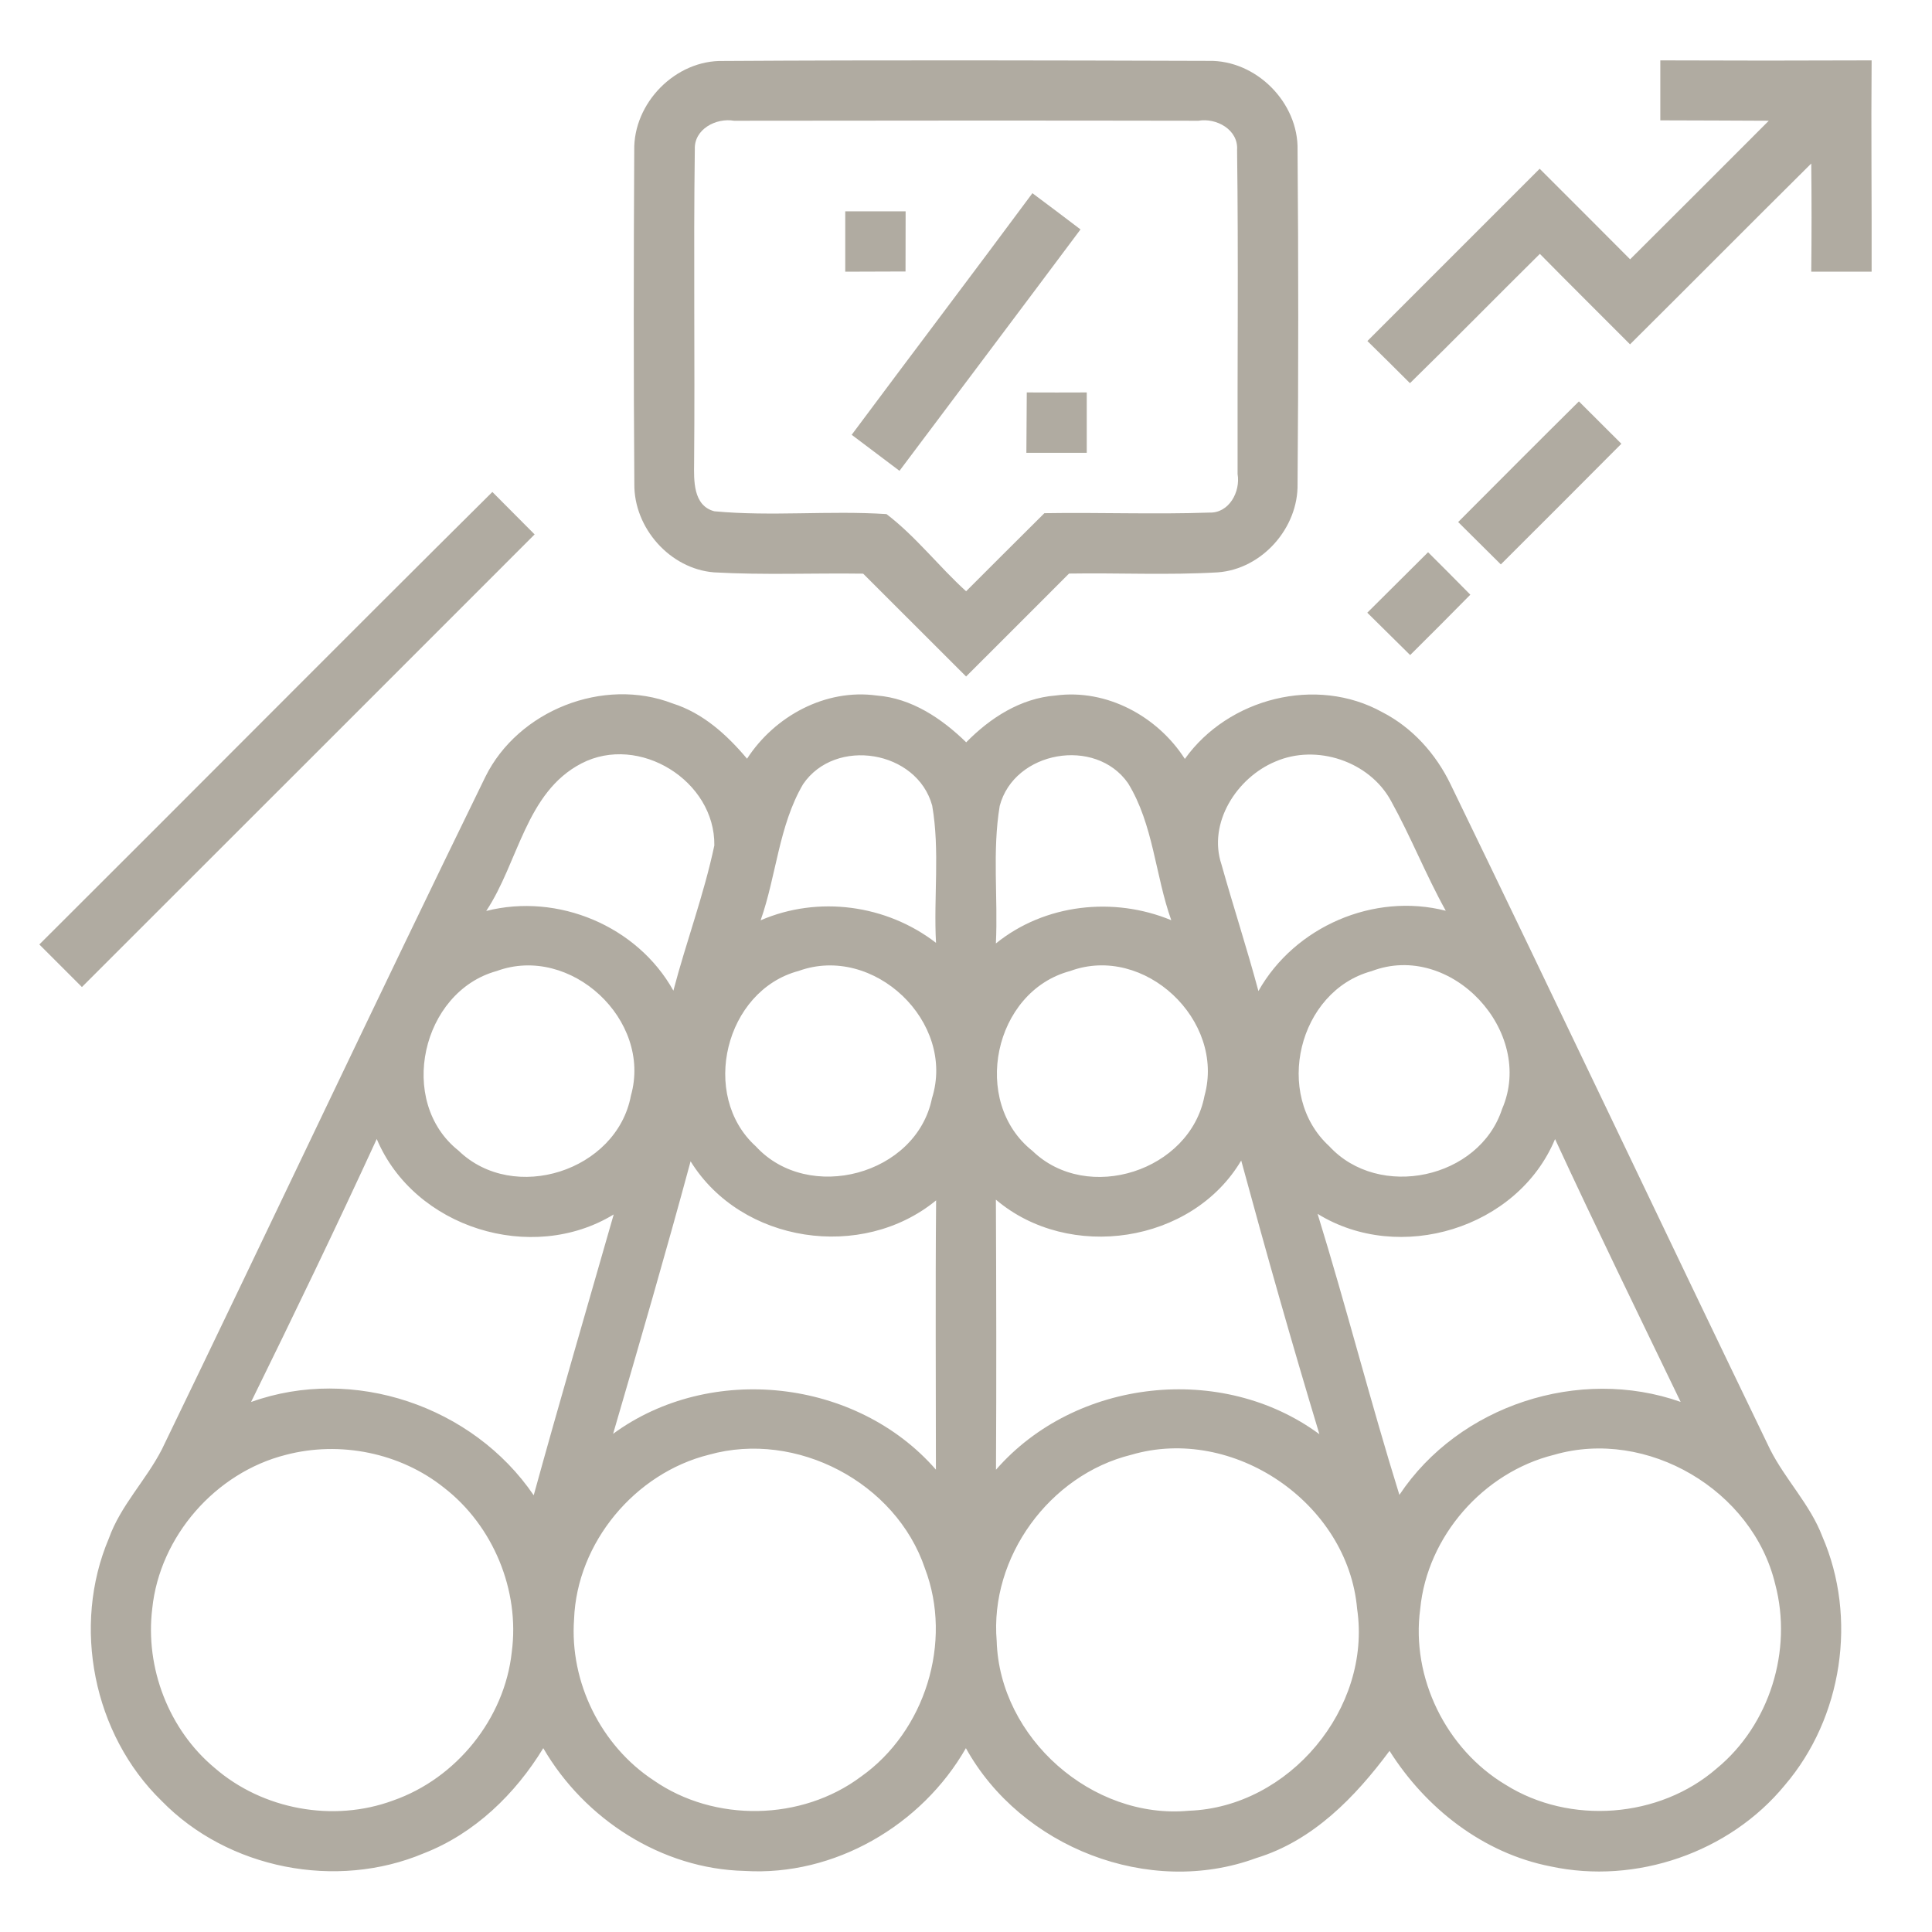 <svg xmlns="http://www.w3.org/2000/svg" width="192pt" height="192pt" viewBox="0 0 192 192"><g id="#b0aba1ff"><path fill="#b0aba1" opacity="1.00" d=" M 63.03 14.96 C 62.93 10.23 67.14 5.94 71.88 6.06 C 87.95 5.96 104.02 6.00 120.09 6.05 C 124.83 5.94 129.07 10.20 128.95 14.94 C 129.04 25.98 129.04 37.03 128.95 48.07 C 129.04 52.46 125.42 56.56 121.02 56.88 C 116.10 57.17 111.17 56.92 106.24 57.00 C 102.83 60.40 99.43 63.83 96.01 67.23 C 92.60 63.82 89.19 60.42 85.78 57.01 C 80.84 56.94 75.89 57.16 70.95 56.88 C 66.57 56.53 62.98 52.45 63.04 48.08 C 62.96 37.04 62.97 26.00 63.03 14.96 M 69.05 14.84 C 68.91 25.22 69.07 35.61 68.98 46.00 C 68.96 47.73 68.86 50.25 70.99 50.81 C 76.67 51.34 82.40 50.72 88.10 51.09 C 91.02 53.32 93.29 56.29 96.01 58.76 C 98.60 56.17 101.19 53.58 103.79 51.00 C 109.25 50.91 114.71 51.13 120.17 50.94 C 122.15 51.02 123.29 48.86 122.99 47.11 C 122.96 36.38 123.08 25.64 122.94 14.91 C 123.08 12.88 120.88 11.69 119.09 12.00 C 103.71 11.97 88.33 11.98 72.95 12.00 C 71.17 11.69 68.97 12.83 69.05 14.84 Z"></path><path fill="#b0aba1" opacity="1.00" d=" M 165.00 6.00 C 172.00 6.03 179.00 6.03 186.00 6.00 C 185.94 13.00 186.02 20.00 186.00 27.00 C 184.00 27.00 182.00 27.00 180.00 27.00 C 180.04 23.42 180.04 19.83 180.00 16.25 C 173.98 22.22 168.01 28.24 161.99 34.22 C 159.01 31.22 156.00 28.25 153.03 25.23 C 148.71 29.50 144.46 33.84 140.12 38.08 C 138.72 36.67 137.30 35.28 135.89 33.89 C 141.59 28.18 147.30 22.47 153.01 16.77 C 156.02 19.76 159.00 22.77 162.00 25.77 C 166.61 21.19 171.19 16.59 175.78 12.00 C 172.18 11.99 168.59 11.96 165.00 11.96 C 165.00 9.98 165.00 7.99 165.00 6.00 Z"></path><path fill="#b0aba1" opacity="1.00" d=" M 84.64 43.21 C 90.61 35.19 96.65 27.23 102.60 19.20 C 104.20 20.39 105.79 21.59 107.38 22.80 C 101.40 30.81 95.39 38.79 89.39 46.79 C 87.81 45.59 86.22 44.40 84.64 43.21 Z"></path><path fill="#b0aba1" opacity="1.00" d=" M 84.00 21.00 C 86.00 21.00 88.00 21.00 90.00 21.00 C 90.00 22.99 89.99 24.99 89.99 26.98 C 87.99 26.99 85.99 27.00 84.00 27.00 C 84.00 25.00 84.00 23.00 84.00 21.00 Z"></path><path fill="#b0aba1" opacity="1.00" d=" M 102.04 39.00 C 104.03 39.01 106.01 39.01 108.00 39.00 C 108.00 41.00 108.00 43.00 108.00 45.00 C 106.00 45.00 104.00 45.00 102.00 45.00 C 102.01 43.00 102.03 41.00 102.04 39.00 Z"></path><path fill="#b0aba1" opacity="1.00" d=" M 144.91 51.88 C 148.90 47.88 152.89 43.87 156.91 39.89 C 158.31 41.29 159.72 42.70 161.13 44.10 C 157.15 48.11 153.15 52.10 149.15 56.09 C 147.74 54.69 146.33 53.28 144.91 51.88 Z"></path><path fill="#b0aba1" opacity="1.00" d=" M 3.91 93.86 C 18.94 78.89 33.87 63.83 48.93 48.89 C 50.33 50.30 51.73 51.70 53.13 53.11 C 38.14 68.11 23.14 83.10 8.14 98.09 C 6.73 96.68 5.32 95.27 3.91 93.86 Z"></path><path fill="#b0aba1" opacity="1.00" d=" M 135.88 60.89 C 137.89 58.88 139.90 56.88 141.92 54.88 C 143.33 56.28 144.73 57.69 146.12 59.10 C 144.14 61.11 142.15 63.11 140.14 65.10 C 138.72 63.70 137.30 62.29 135.88 60.89 Z"></path><path fill="#b0aba1" opacity="1.00" d=" M 48.23 77.21 C 51.49 70.60 59.96 67.25 66.85 69.91 C 69.86 70.86 72.25 73.03 74.24 75.40 C 76.99 71.16 82.04 68.42 87.13 69.12 C 90.60 69.39 93.59 71.40 96.02 73.77 C 98.40 71.34 101.43 69.39 104.90 69.12 C 109.98 68.44 115.03 71.18 117.75 75.42 C 122.06 69.38 130.81 67.14 137.36 70.77 C 140.35 72.30 142.69 74.91 144.14 77.91 C 154.82 99.91 165.27 122.02 175.91 144.04 C 177.43 147.05 179.89 149.51 181.10 152.69 C 184.61 160.77 183.10 170.71 177.38 177.40 C 171.88 184.11 162.56 187.31 154.09 185.48 C 147.39 184.17 141.69 179.70 138.09 174.00 C 134.68 178.59 130.49 182.93 124.85 184.65 C 114.20 188.58 101.46 183.60 95.99 173.73 C 91.60 181.41 82.91 186.48 74.00 185.93 C 65.76 185.74 58.09 180.79 53.99 173.73 C 51.21 178.29 47.17 182.21 42.14 184.17 C 33.43 187.85 22.65 185.74 16.05 178.96 C 9.27 172.36 7.12 161.59 10.82 152.88 C 11.99 149.60 14.52 147.10 16.09 144.03 C 26.86 121.79 37.38 99.42 48.23 77.21 M 57.78 75.87 C 52.25 78.74 51.52 85.72 48.32 90.53 C 55.44 88.72 63.34 92.02 66.92 98.45 C 68.19 93.61 69.96 88.90 70.99 84.02 C 71.08 77.59 63.50 72.90 57.78 75.87 M 79.81 77.93 C 77.39 82.06 77.16 87.01 75.59 91.46 C 81.31 88.98 88.10 89.90 93.02 93.70 C 92.77 89.16 93.42 84.55 92.64 80.06 C 91.14 74.57 83.02 73.22 79.81 77.93 M 99.35 80.09 C 98.60 84.60 99.19 89.21 98.97 93.76 C 103.83 89.82 110.68 89.08 116.40 91.45 C 114.80 86.97 114.63 81.94 112.10 77.83 C 108.86 73.20 100.79 74.63 99.35 80.09 M 126.73 75.69 C 122.92 77.28 120.01 81.78 121.39 85.91 C 122.57 90.11 123.93 94.27 125.06 98.49 C 128.67 92.08 136.53 88.68 143.68 90.51 C 141.70 86.95 140.21 83.15 138.24 79.60 C 136.10 75.65 130.83 73.90 126.73 75.69 M 49.36 96.50 C 41.90 98.55 39.42 109.48 45.57 114.35 C 51.05 119.66 61.30 116.37 62.70 108.88 C 64.83 101.37 56.70 93.80 49.36 96.50 M 79.37 96.49 C 72.06 98.43 69.51 108.85 75.12 113.93 C 80.35 119.62 91.07 116.77 92.62 109.14 C 95.01 101.56 86.83 93.79 79.37 96.49 M 106.35 96.50 C 98.75 98.52 96.44 109.50 102.61 114.38 C 108.08 119.66 118.28 116.36 119.70 108.91 C 121.79 101.40 113.73 93.78 106.35 96.50 M 136.31 96.51 C 129.01 98.49 126.53 108.81 132.10 113.91 C 137.04 119.28 147.02 117.16 149.28 110.20 C 152.59 102.55 144.22 93.49 136.31 96.51 M 37.44 113.19 C 33.41 121.96 29.21 130.66 24.95 139.33 C 35.10 135.68 47.00 139.73 53.04 148.60 C 55.61 139.27 58.33 129.99 60.99 120.69 C 52.84 125.66 41.16 122.03 37.44 113.19 M 154.54 113.20 C 150.84 122.09 139.07 125.66 130.94 120.63 C 133.80 129.89 136.19 139.30 139.07 148.56 C 145.00 139.65 156.95 135.77 167.02 139.32 C 162.83 130.63 158.59 121.96 154.54 113.20 M 60.93 142.49 C 70.60 135.41 85.13 137.01 93.01 146.05 C 93.01 137.13 92.95 128.21 93.03 119.29 C 85.67 125.34 73.68 123.57 68.63 115.41 C 66.18 124.47 63.56 133.48 60.93 142.49 M 98.97 119.22 C 99.01 128.16 99.03 137.11 98.98 146.06 C 106.87 137.00 121.45 135.39 131.12 142.53 C 128.39 133.50 125.82 124.43 123.35 115.33 C 118.46 123.59 106.23 125.39 98.97 119.22 M 28.41 144.58 C 21.42 146.34 15.87 152.68 15.13 159.86 C 14.41 165.74 16.77 171.90 21.34 175.70 C 26.11 179.84 33.14 181.13 39.07 178.93 C 45.35 176.74 50.15 170.80 50.86 164.17 C 51.67 158.04 49.01 151.63 44.13 147.85 C 39.78 144.37 33.78 143.17 28.41 144.58 M 70.45 144.57 C 63.10 146.40 57.33 153.31 57.05 160.92 C 56.60 167.17 59.72 173.49 64.96 176.93 C 71.01 181.13 79.66 180.97 85.55 176.57 C 91.93 172.07 94.71 163.19 91.92 155.87 C 89.04 147.32 79.14 142.13 70.45 144.57 M 112.41 144.58 C 104.31 146.58 98.34 154.75 99.05 163.09 C 99.34 172.72 108.55 180.84 118.14 179.95 C 128.11 179.60 136.33 169.78 134.87 159.89 C 133.96 149.37 122.56 141.59 112.41 144.58 M 154.43 144.58 C 147.42 146.32 141.83 152.68 141.14 159.89 C 140.21 166.73 143.72 173.84 149.63 177.37 C 156.01 181.37 164.91 180.70 170.60 175.75 C 175.87 171.42 178.16 164.00 176.42 157.44 C 174.19 148.09 163.69 141.89 154.43 144.58 Z"></path></g></svg>